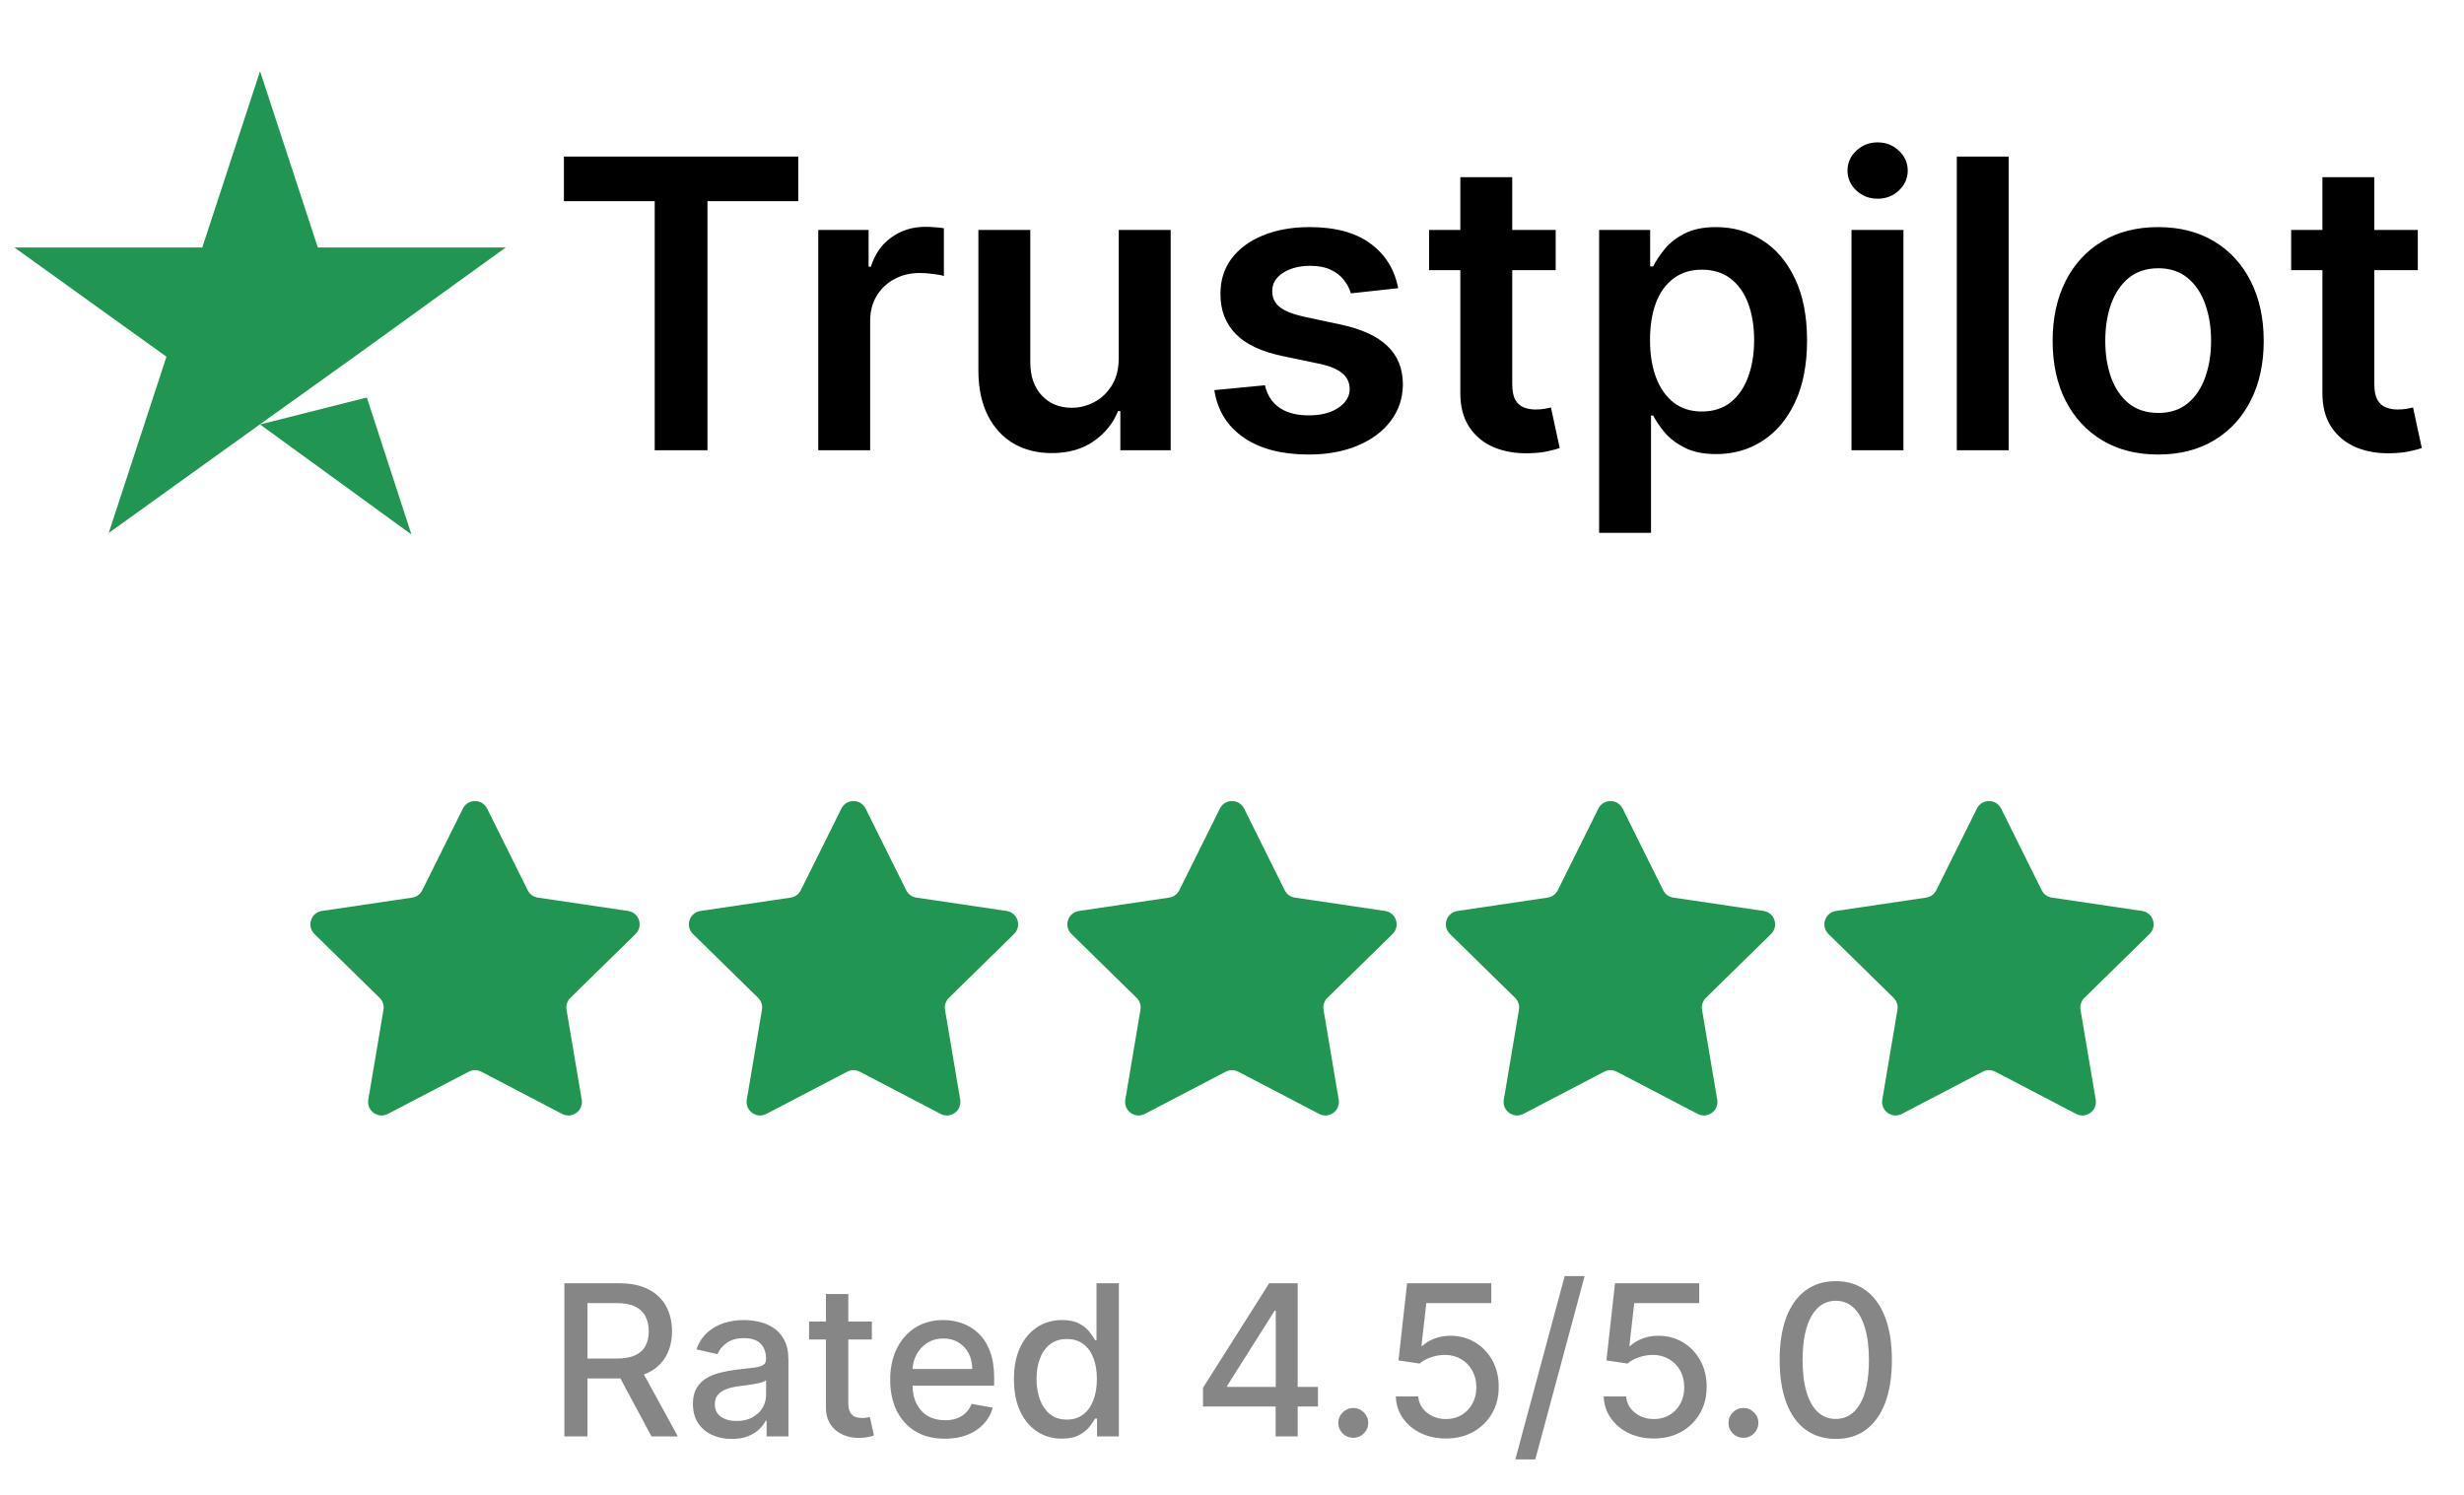 <svg width="117" height="71" viewBox="0 0 117 71" fill="none" xmlns="http://www.w3.org/2000/svg">
<path d="M12.348 20.157L17.418 18.877L19.536 25.381L12.348 20.157ZM24.015 11.752H15.091L12.348 3.381L9.605 11.752H0.682L7.904 16.94L5.161 25.311L12.383 20.123L16.828 16.94L24.015 11.752Z" fill="#219653"/>
<path d="M26.777 9.552V7.435H37.904V9.552H33.594V21.381H31.088V9.552H26.777ZM38.854 21.381V10.921H41.244V12.664H41.353C41.544 12.061 41.871 11.595 42.334 11.268C42.801 10.937 43.335 10.771 43.934 10.771C44.07 10.771 44.222 10.778 44.39 10.792C44.563 10.801 44.706 10.817 44.819 10.839V13.107C44.715 13.071 44.549 13.039 44.322 13.012C44.1 12.98 43.884 12.964 43.675 12.964C43.226 12.964 42.822 13.062 42.463 13.257C42.109 13.447 41.83 13.713 41.625 14.053C41.421 14.394 41.319 14.787 41.319 15.232V21.381H38.854ZM53.123 16.982V10.921H55.588V21.381H53.198V19.522H53.089C52.853 20.107 52.465 20.586 51.925 20.958C51.389 21.331 50.729 21.517 49.943 21.517C49.258 21.517 48.652 21.365 48.125 21.061C47.603 20.752 47.194 20.305 46.899 19.719C46.604 19.129 46.457 18.416 46.457 17.581V10.921H48.922V17.2C48.922 17.862 49.103 18.389 49.467 18.779C49.83 19.17 50.306 19.365 50.897 19.365C51.26 19.365 51.612 19.276 51.952 19.099C52.292 18.922 52.572 18.659 52.79 18.309C53.012 17.955 53.123 17.513 53.123 16.982ZM66.39 13.686L64.143 13.931C64.079 13.704 63.968 13.491 63.809 13.291C63.655 13.091 63.446 12.93 63.183 12.807C62.919 12.685 62.597 12.623 62.216 12.623C61.703 12.623 61.271 12.735 60.922 12.957C60.577 13.18 60.407 13.468 60.411 13.822C60.407 14.126 60.518 14.374 60.745 14.564C60.976 14.755 61.358 14.912 61.889 15.034L63.673 15.415C64.663 15.629 65.398 15.967 65.879 16.43C66.365 16.893 66.61 17.499 66.615 18.248C66.61 18.906 66.417 19.488 66.036 19.991C65.659 20.491 65.135 20.881 64.463 21.163C63.791 21.444 63.019 21.585 62.148 21.585C60.867 21.585 59.837 21.317 59.056 20.781C58.275 20.241 57.81 19.49 57.66 18.527L60.064 18.296C60.173 18.768 60.404 19.124 60.758 19.365C61.113 19.605 61.573 19.726 62.141 19.726C62.726 19.726 63.196 19.605 63.55 19.365C63.909 19.124 64.088 18.827 64.088 18.473C64.088 18.173 63.973 17.926 63.741 17.731C63.514 17.535 63.16 17.386 62.679 17.281L60.895 16.907C59.891 16.698 59.149 16.346 58.668 15.851C58.187 15.352 57.948 14.721 57.953 13.958C57.948 13.314 58.123 12.755 58.477 12.283C58.836 11.806 59.333 11.439 59.969 11.18C60.609 10.917 61.346 10.785 62.182 10.785C63.407 10.785 64.372 11.046 65.076 11.568C65.784 12.09 66.222 12.796 66.39 13.686ZM73.87 10.921V12.828H67.857V10.921H73.87ZM69.342 8.415H71.807V18.235C71.807 18.566 71.857 18.82 71.957 18.997C72.061 19.17 72.197 19.288 72.365 19.351C72.533 19.415 72.719 19.447 72.924 19.447C73.078 19.447 73.219 19.435 73.346 19.413C73.478 19.39 73.577 19.369 73.645 19.351L74.061 21.278C73.929 21.324 73.741 21.374 73.496 21.428C73.255 21.483 72.96 21.515 72.61 21.524C71.993 21.542 71.437 21.449 70.942 21.244C70.447 21.035 70.055 20.713 69.764 20.277C69.478 19.842 69.337 19.297 69.342 18.643V8.415ZM75.932 25.303V10.921H78.356V12.651H78.499C78.626 12.396 78.805 12.126 79.037 11.84C79.268 11.55 79.582 11.303 79.977 11.098C80.371 10.889 80.876 10.785 81.488 10.785C82.296 10.785 83.025 10.992 83.674 11.405C84.328 11.813 84.845 12.419 85.227 13.223C85.613 14.022 85.805 15.002 85.805 16.165C85.805 17.313 85.617 18.289 85.24 19.093C84.864 19.896 84.351 20.509 83.701 20.931C83.052 21.353 82.317 21.564 81.495 21.564C80.896 21.564 80.399 21.465 80.004 21.265C79.609 21.065 79.291 20.824 79.05 20.543C78.814 20.257 78.631 19.987 78.499 19.733H78.397V25.303H75.932ZM78.349 16.151C78.349 16.827 78.445 17.42 78.635 17.928C78.83 18.437 79.109 18.834 79.473 19.12C79.84 19.401 80.285 19.542 80.807 19.542C81.352 19.542 81.808 19.397 82.176 19.106C82.544 18.811 82.821 18.409 83.007 17.901C83.198 17.388 83.293 16.805 83.293 16.151C83.293 15.502 83.2 14.925 83.014 14.421C82.828 13.917 82.551 13.522 82.183 13.236C81.815 12.95 81.357 12.807 80.807 12.807C80.281 12.807 79.834 12.946 79.466 13.223C79.098 13.5 78.819 13.888 78.628 14.387C78.442 14.887 78.349 15.474 78.349 16.151ZM87.916 21.381V10.921H90.382V21.381H87.916ZM89.156 9.437C88.765 9.437 88.43 9.307 88.148 9.049C87.867 8.785 87.726 8.47 87.726 8.102C87.726 7.73 87.867 7.414 88.148 7.155C88.43 6.892 88.765 6.761 89.156 6.761C89.551 6.761 89.887 6.892 90.164 7.155C90.445 7.414 90.586 7.73 90.586 8.102C90.586 8.47 90.445 8.785 90.164 9.049C89.887 9.307 89.551 9.437 89.156 9.437ZM95.381 7.435V21.381H92.916V7.435H95.381ZM102.479 21.585C101.457 21.585 100.572 21.36 99.823 20.911C99.074 20.461 98.493 19.832 98.08 19.024C97.671 18.216 97.467 17.272 97.467 16.192C97.467 15.111 97.671 14.165 98.08 13.352C98.493 12.54 99.074 11.909 99.823 11.459C100.572 11.01 101.457 10.785 102.479 10.785C103.5 10.785 104.385 11.01 105.134 11.459C105.883 11.909 106.462 12.54 106.871 13.352C107.284 14.165 107.49 15.111 107.49 16.192C107.49 17.272 107.284 18.216 106.871 19.024C106.462 19.832 105.883 20.461 105.134 20.911C104.385 21.36 103.5 21.585 102.479 21.585ZM102.492 19.61C103.046 19.61 103.509 19.458 103.881 19.154C104.254 18.845 104.531 18.432 104.712 17.915C104.898 17.397 104.991 16.82 104.991 16.185C104.991 15.545 104.898 14.966 104.712 14.448C104.531 13.926 104.254 13.511 103.881 13.202C103.509 12.894 103.046 12.739 102.492 12.739C101.925 12.739 101.453 12.894 101.076 13.202C100.704 13.511 100.424 13.926 100.238 14.448C100.057 14.966 99.966 15.545 99.966 16.185C99.966 16.82 100.057 17.397 100.238 17.915C100.424 18.432 100.704 18.845 101.076 19.154C101.453 19.458 101.925 19.61 102.492 19.61ZM114.806 10.921V12.828H108.793V10.921H114.806ZM110.277 8.415H112.742V18.235C112.742 18.566 112.792 18.82 112.892 18.997C112.996 19.17 113.133 19.288 113.301 19.351C113.469 19.415 113.655 19.447 113.859 19.447C114.013 19.447 114.154 19.435 114.281 19.413C114.413 19.39 114.513 19.369 114.581 19.351L114.996 21.278C114.865 21.324 114.676 21.374 114.431 21.428C114.19 21.483 113.895 21.515 113.546 21.524C112.928 21.542 112.372 21.449 111.877 21.244C111.383 21.035 110.99 20.713 110.699 20.277C110.413 19.842 110.273 19.297 110.277 18.643V8.415Z" fill="black"/>
<path d="M21.98 38.397C22.216 37.922 22.893 37.922 23.13 38.397L25.057 42.276C25.151 42.465 25.33 42.595 25.538 42.626L29.823 43.26C30.348 43.338 30.557 43.982 30.179 44.354L27.084 47.386C26.934 47.533 26.866 47.744 26.901 47.951L27.622 52.223C27.71 52.746 27.162 53.144 26.692 52.898L22.852 50.893C22.666 50.795 22.444 50.795 22.258 50.893L18.418 52.898C17.948 53.144 17.399 52.746 17.488 52.223L18.209 47.951C18.244 47.744 18.175 47.533 18.025 47.386L14.931 44.354C14.552 43.982 14.761 43.338 15.286 43.26L19.572 42.626C19.779 42.595 19.959 42.465 20.052 42.276L21.98 38.397Z" fill="#219653"/>
<path d="M39.953 38.397C40.189 37.922 40.866 37.922 41.102 38.397L43.03 42.276C43.123 42.465 43.303 42.595 43.511 42.626L47.796 43.26C48.321 43.338 48.53 43.982 48.151 44.354L45.057 47.386C44.907 47.533 44.839 47.744 44.873 47.951L45.594 52.223C45.683 52.746 45.135 53.144 44.664 52.898L40.825 50.893C40.638 50.795 40.416 50.795 40.23 50.893L36.39 52.898C35.92 53.144 35.372 52.746 35.46 52.223L36.181 47.951C36.216 47.744 36.148 47.533 35.998 47.386L32.904 44.354C32.525 43.982 32.734 43.338 33.259 43.26L37.544 42.626C37.752 42.595 37.931 42.465 38.025 42.276L39.953 38.397Z" fill="#219653"/>
<path d="M57.925 38.397C58.161 37.922 58.839 37.922 59.075 38.397L61.002 42.276C61.096 42.465 61.276 42.595 61.483 42.626L65.769 43.26C66.293 43.338 66.503 43.982 66.124 44.354L63.03 47.386C62.88 47.533 62.811 47.744 62.846 47.951L63.567 52.223C63.655 52.746 63.107 53.144 62.637 52.898L58.797 50.893C58.611 50.795 58.389 50.795 58.203 50.893L54.363 52.898C53.893 53.144 53.345 52.746 53.433 52.223L54.154 47.951C54.189 47.744 54.12 47.533 53.97 47.386L50.876 44.354C50.497 43.982 50.707 43.338 51.231 43.26L55.517 42.626C55.725 42.595 55.904 42.465 55.998 42.276L57.925 38.397Z" fill="#219653"/>
<path d="M75.898 38.397C76.134 37.922 76.811 37.922 77.047 38.397L78.975 42.276C79.069 42.465 79.248 42.595 79.456 42.626L83.741 43.26C84.266 43.338 84.475 43.982 84.097 44.354L81.002 47.386C80.853 47.533 80.784 47.744 80.819 47.951L81.54 52.223C81.628 52.746 81.08 53.144 80.61 52.898L76.77 50.893C76.584 50.795 76.362 50.795 76.175 50.893L72.336 52.898C71.866 53.144 71.317 52.746 71.406 52.223L72.126 47.951C72.162 47.744 72.093 47.533 71.943 47.386L68.849 44.354C68.47 43.982 68.679 43.338 69.204 43.26L73.489 42.626C73.697 42.595 73.877 42.465 73.97 42.276L75.898 38.397Z" fill="#219653"/>
<path d="M93.871 38.397C94.106 37.922 94.784 37.922 95.02 38.397L96.948 42.276C97.041 42.465 97.221 42.595 97.429 42.626L101.714 43.26C102.239 43.338 102.448 43.982 102.069 44.354L98.975 47.386C98.825 47.533 98.757 47.744 98.791 47.951L99.512 52.223C99.601 52.746 99.052 53.144 98.582 52.898L94.743 50.893C94.556 50.795 94.334 50.795 94.148 50.893L90.308 52.898C89.838 53.144 89.29 52.746 89.378 52.223L90.099 47.951C90.134 47.744 90.066 47.533 89.915 47.386L86.822 44.354C86.443 43.982 86.652 43.338 87.177 43.26L91.462 42.626C91.67 42.595 91.85 42.465 91.943 42.276L93.871 38.397Z" fill="#219653"/>
<path d="M26.799 68.213V60.94H29.391C29.955 60.94 30.422 61.037 30.794 61.231C31.168 61.425 31.447 61.694 31.632 62.037C31.817 62.378 31.909 62.772 31.909 63.22C31.909 63.665 31.816 64.057 31.629 64.395C31.444 64.731 31.165 64.993 30.791 65.18C30.419 65.367 29.951 65.461 29.388 65.461H27.424V64.516H29.288C29.643 64.516 29.932 64.465 30.155 64.363C30.38 64.261 30.544 64.114 30.648 63.919C30.753 63.725 30.805 63.492 30.805 63.22C30.805 62.945 30.751 62.707 30.645 62.506C30.541 62.305 30.376 62.151 30.151 62.044C29.929 61.935 29.636 61.881 29.274 61.881H27.896V68.213H26.799ZM30.389 64.931L32.186 68.213H30.936L29.175 64.931H30.389ZM34.746 68.333C34.401 68.333 34.088 68.269 33.809 68.142C33.53 68.011 33.308 67.823 33.145 67.577C32.984 67.331 32.903 67.029 32.903 66.671C32.903 66.364 32.963 66.11 33.081 65.912C33.199 65.713 33.359 65.555 33.56 65.439C33.762 65.323 33.986 65.236 34.235 65.177C34.484 65.117 34.737 65.072 34.995 65.041C35.322 65.004 35.587 64.973 35.791 64.949C35.994 64.923 36.142 64.882 36.234 64.825C36.327 64.768 36.373 64.676 36.373 64.548V64.523C36.373 64.213 36.285 63.973 36.11 63.802C35.937 63.632 35.679 63.547 35.336 63.547C34.978 63.547 34.697 63.626 34.491 63.784C34.287 63.941 34.146 64.115 34.068 64.306L33.07 64.079C33.189 63.748 33.361 63.48 33.589 63.277C33.818 63.071 34.082 62.922 34.381 62.829C34.679 62.734 34.993 62.687 35.322 62.687C35.539 62.687 35.77 62.713 36.014 62.765C36.26 62.815 36.49 62.907 36.703 63.042C36.919 63.177 37.095 63.37 37.232 63.621C37.37 63.87 37.438 64.193 37.438 64.591V68.213H36.401V67.467H36.359C36.29 67.604 36.187 67.739 36.05 67.872C35.912 68.004 35.736 68.115 35.521 68.202C35.305 68.29 35.047 68.333 34.746 68.333ZM34.977 67.481C35.271 67.481 35.522 67.423 35.73 67.307C35.941 67.191 36.101 67.04 36.209 66.853C36.321 66.663 36.376 66.461 36.376 66.245V65.542C36.339 65.58 36.265 65.616 36.156 65.649C36.05 65.68 35.928 65.707 35.791 65.731C35.653 65.752 35.519 65.772 35.389 65.791C35.259 65.807 35.15 65.822 35.062 65.833C34.856 65.859 34.668 65.903 34.498 65.965C34.33 66.026 34.195 66.115 34.093 66.231C33.994 66.345 33.944 66.496 33.944 66.686C33.944 66.948 34.041 67.147 34.235 67.282C34.429 67.415 34.677 67.481 34.977 67.481ZM41.399 62.758V63.61H38.419V62.758H41.399ZM39.218 61.451H40.28V66.611C40.28 66.817 40.311 66.972 40.372 67.076C40.434 67.178 40.513 67.248 40.61 67.286C40.71 67.321 40.817 67.339 40.933 67.339C41.019 67.339 41.093 67.333 41.157 67.321C41.221 67.309 41.271 67.3 41.306 67.293L41.498 68.17C41.437 68.194 41.349 68.217 41.235 68.241C41.122 68.267 40.98 68.281 40.809 68.284C40.53 68.288 40.269 68.239 40.028 68.135C39.786 68.03 39.591 67.869 39.442 67.652C39.293 67.434 39.218 67.16 39.218 66.831V61.451ZM44.865 68.323C44.328 68.323 43.865 68.208 43.477 67.978C43.091 67.746 42.793 67.421 42.582 67.002C42.374 66.58 42.27 66.087 42.27 65.521C42.27 64.962 42.374 64.47 42.582 64.044C42.793 63.617 43.086 63.285 43.463 63.046C43.842 62.807 44.284 62.687 44.791 62.687C45.099 62.687 45.397 62.738 45.686 62.84C45.975 62.942 46.234 63.101 46.463 63.319C46.693 63.537 46.874 63.82 47.007 64.168C47.139 64.514 47.206 64.934 47.206 65.429V65.805H42.87V65.01H46.165C46.165 64.73 46.108 64.483 45.995 64.267C45.881 64.05 45.721 63.878 45.515 63.752C45.312 63.627 45.073 63.564 44.798 63.564C44.5 63.564 44.239 63.638 44.017 63.784C43.797 63.929 43.626 64.118 43.505 64.353C43.387 64.585 43.328 64.837 43.328 65.109V65.731C43.328 66.095 43.392 66.405 43.52 66.661C43.65 66.916 43.831 67.112 44.063 67.247C44.295 67.379 44.566 67.446 44.876 67.446C45.077 67.446 45.261 67.417 45.426 67.36C45.592 67.301 45.735 67.214 45.856 67.098C45.977 66.982 46.069 66.838 46.133 66.668L47.138 66.849C47.058 67.145 46.913 67.404 46.705 67.627C46.499 67.847 46.24 68.019 45.927 68.142C45.617 68.262 45.263 68.323 44.865 68.323ZM50.426 68.319C49.985 68.319 49.592 68.207 49.247 67.982C48.903 67.755 48.633 67.431 48.437 67.012C48.243 66.591 48.146 66.086 48.146 65.496C48.146 64.907 48.244 64.402 48.441 63.983C48.639 63.564 48.912 63.243 49.257 63.021C49.603 62.798 49.995 62.687 50.433 62.687C50.771 62.687 51.044 62.744 51.249 62.858C51.458 62.969 51.619 63.099 51.732 63.248C51.848 63.397 51.938 63.529 52.002 63.642H52.066V60.94H53.128V68.213H52.091V67.364H52.002C51.938 67.48 51.846 67.613 51.725 67.762C51.607 67.911 51.444 68.041 51.235 68.152C51.027 68.264 50.757 68.319 50.426 68.319ZM50.66 67.414C50.965 67.414 51.223 67.333 51.434 67.172C51.647 67.009 51.808 66.783 51.917 66.494C52.028 66.205 52.084 65.869 52.084 65.485C52.084 65.107 52.029 64.775 51.921 64.491C51.812 64.207 51.652 63.986 51.441 63.827C51.23 63.668 50.97 63.589 50.66 63.589C50.34 63.589 50.074 63.672 49.861 63.838C49.648 64.003 49.487 64.23 49.378 64.516C49.272 64.802 49.218 65.126 49.218 65.485C49.218 65.85 49.273 66.178 49.382 66.469C49.49 66.76 49.651 66.991 49.864 67.162C50.08 67.33 50.345 67.414 50.66 67.414ZM57.123 66.792V65.904L60.266 60.94H60.965V62.247H60.522L58.274 65.805V65.862H62.581V66.792H57.123ZM60.571 68.213V66.522L60.578 66.118V60.94H61.619V68.213H60.571ZM64.259 68.28C64.065 68.28 63.898 68.212 63.758 68.074C63.619 67.934 63.549 67.766 63.549 67.57C63.549 67.376 63.619 67.21 63.758 67.073C63.898 66.933 64.065 66.863 64.259 66.863C64.453 66.863 64.62 66.933 64.76 67.073C64.899 67.21 64.969 67.376 64.969 67.57C64.969 67.7 64.936 67.82 64.87 67.929C64.806 68.035 64.721 68.12 64.614 68.184C64.508 68.248 64.389 68.28 64.259 68.28ZM68.661 68.312C68.216 68.312 67.816 68.227 67.46 68.056C67.108 67.884 66.826 67.647 66.615 67.346C66.404 67.046 66.292 66.702 66.278 66.316H67.343C67.369 66.629 67.508 66.886 67.759 67.087C68.01 67.288 68.31 67.389 68.661 67.389C68.94 67.389 69.187 67.325 69.403 67.197C69.621 67.067 69.791 66.888 69.914 66.661C70.04 66.434 70.103 66.174 70.103 65.883C70.103 65.587 70.038 65.323 69.911 65.091C69.783 64.859 69.606 64.677 69.382 64.544C69.159 64.412 68.903 64.344 68.615 64.342C68.394 64.342 68.173 64.38 67.951 64.456C67.728 64.531 67.548 64.631 67.411 64.754L66.406 64.605L66.814 60.94H70.813V61.881H67.727L67.496 63.916H67.538C67.681 63.779 67.869 63.664 68.103 63.571C68.34 63.479 68.593 63.433 68.863 63.433C69.306 63.433 69.7 63.538 70.046 63.749C70.394 63.96 70.667 64.247 70.866 64.612C71.067 64.974 71.167 65.391 71.164 65.862C71.167 66.333 71.06 66.753 70.845 67.123C70.632 67.492 70.336 67.783 69.957 67.996C69.58 68.207 69.148 68.312 68.661 68.312ZM75.245 60.599L72.902 69.306H71.954L74.297 60.599H75.245ZM78.534 68.312C78.089 68.312 77.689 68.227 77.334 68.056C76.981 67.884 76.699 67.647 76.488 67.346C76.278 67.046 76.165 66.702 76.151 66.316H77.216C77.242 66.629 77.381 66.886 77.632 67.087C77.883 67.288 78.183 67.389 78.534 67.389C78.813 67.389 79.061 67.325 79.276 67.197C79.494 67.067 79.664 66.888 79.787 66.661C79.913 66.434 79.975 66.174 79.975 65.883C79.975 65.587 79.912 65.323 79.784 65.091C79.656 64.859 79.48 64.677 79.255 64.544C79.032 64.412 78.776 64.344 78.488 64.342C78.267 64.342 78.046 64.38 77.823 64.456C77.601 64.531 77.421 64.631 77.284 64.754L76.279 64.605L76.687 60.94H80.686V61.881H77.6L77.369 63.916H77.412C77.554 63.779 77.742 63.664 77.976 63.571C78.213 63.479 78.466 63.433 78.736 63.433C79.179 63.433 79.573 63.538 79.919 63.749C80.267 63.96 80.54 64.247 80.739 64.612C80.94 64.974 81.04 65.391 81.037 65.862C81.04 66.333 80.933 66.753 80.718 67.123C80.505 67.492 80.209 67.783 79.83 67.996C79.454 68.207 79.021 68.312 78.534 68.312ZM82.784 68.28C82.59 68.28 82.423 68.212 82.284 68.074C82.144 67.934 82.074 67.766 82.074 67.57C82.074 67.376 82.144 67.21 82.284 67.073C82.423 66.933 82.59 66.863 82.784 66.863C82.979 66.863 83.145 66.933 83.285 67.073C83.425 67.21 83.495 67.376 83.495 67.57C83.495 67.7 83.462 67.82 83.395 67.929C83.331 68.035 83.246 68.12 83.14 68.184C83.033 68.248 82.915 68.28 82.784 68.28ZM87.171 68.333C86.61 68.331 86.13 68.183 85.733 67.89C85.335 67.596 85.031 67.169 84.82 66.608C84.609 66.046 84.504 65.371 84.504 64.58C84.504 63.791 84.609 63.118 84.82 62.559C85.033 62.001 85.339 61.574 85.736 61.281C86.136 60.987 86.615 60.84 87.171 60.84C87.727 60.84 88.204 60.989 88.602 61.284C89 61.578 89.304 62.004 89.515 62.563C89.728 63.119 89.834 63.791 89.834 64.58C89.834 65.373 89.729 66.05 89.518 66.611C89.308 67.17 89.003 67.597 88.606 67.893C88.208 68.187 87.73 68.333 87.171 68.333ZM87.171 67.385C87.663 67.385 88.048 67.145 88.325 66.664C88.605 66.184 88.744 65.489 88.744 64.58C88.744 63.976 88.68 63.466 88.552 63.049C88.427 62.63 88.246 62.313 88.009 62.098C87.775 61.88 87.495 61.771 87.171 61.771C86.681 61.771 86.296 62.012 86.017 62.495C85.737 62.978 85.597 63.673 85.594 64.58C85.594 65.186 85.657 65.698 85.782 66.118C85.91 66.534 86.091 66.85 86.326 67.066C86.56 67.279 86.842 67.385 87.171 67.385Z" fill="#868686"/>
</svg>
